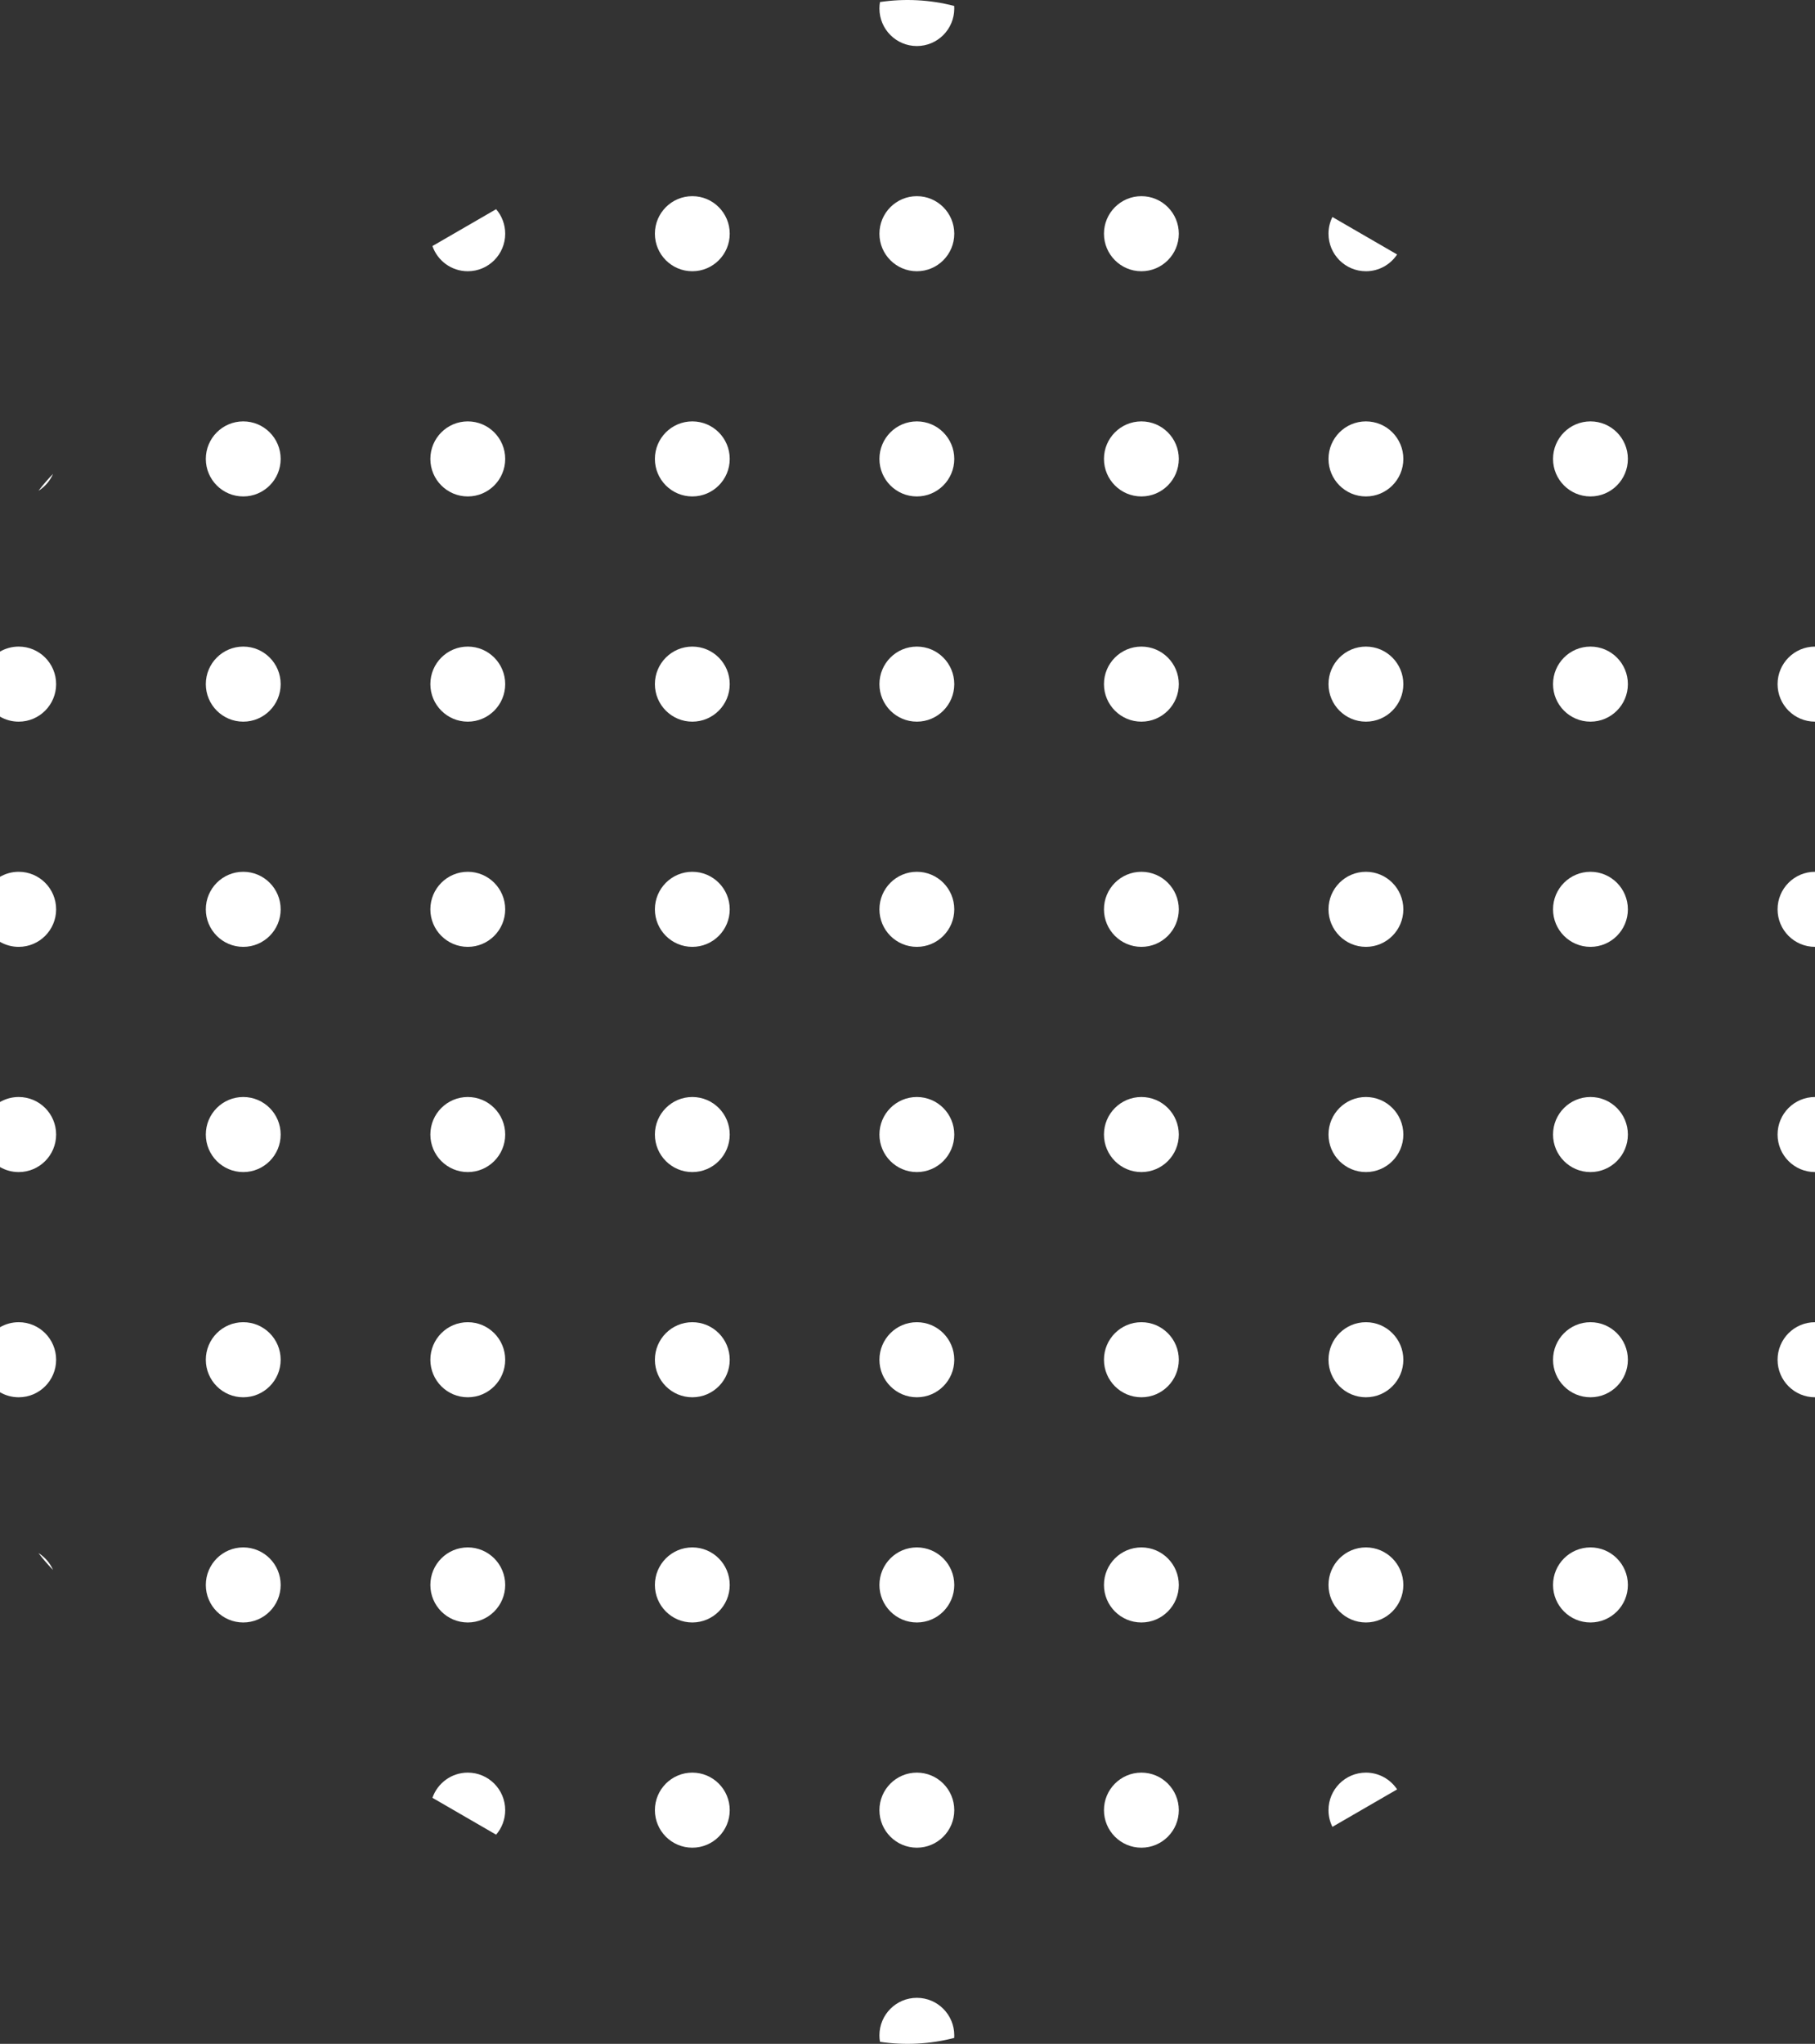 <svg width="135" height="152" viewBox="0 0 135 152" fill="none" xmlns="http://www.w3.org/2000/svg">
<rect x="0" y="0" width="135" height="152" fill="#333333" stroke="none"/>
<path d="M2.863 36.499C3.198 36.06 3.559 35.641 3.945 35.243C3.719 35.764 3.339 36.201 2.863 36.499Z" fill="white"/>
<path d="M4.21579e-07 53.295L0 48.459C0.409 48.222 0.885 48.086 1.392 48.086C2.929 48.086 4.175 49.336 4.175 50.877C4.175 52.419 2.929 53.669 1.392 53.669C0.885 53.669 0.409 53.533 4.21579e-07 53.295Z" fill="white"/>
<path d="M1.88163e-06 70.044L1.46006e-06 65.208C0.409 64.97 0.885 64.834 1.392 64.834C2.929 64.834 4.175 66.084 4.175 67.626C4.175 69.168 2.929 70.417 1.392 70.417C0.885 70.417 0.409 70.281 1.88163e-06 70.044Z" fill="white"/>
<path d="M3.34169e-06 86.792L2.92011e-06 81.956C0.409 81.719 0.885 81.583 1.392 81.583C2.929 81.583 4.175 82.832 4.175 84.374C4.175 85.916 2.929 87.166 1.392 87.166C0.885 87.166 0.409 87.03 3.34169e-06 86.792Z" fill="white"/>
<path d="M4.80175e-06 103.54L4.38017e-06 98.705C0.409 98.467 0.885 98.331 1.392 98.331C2.929 98.331 4.175 99.581 4.175 101.123C4.175 102.664 2.929 103.914 1.392 103.914C0.885 103.914 0.409 103.778 4.80175e-06 103.54Z" fill="white"/>
<path d="M3.945 116.757C3.559 116.359 3.198 115.94 2.863 115.501C3.339 115.799 3.719 116.236 3.945 116.757Z" fill="white"/>
<path d="M36.901 136.443L32.164 133.701C32.543 132.611 33.577 131.828 34.794 131.828C36.331 131.828 37.577 133.078 37.577 134.619C37.577 135.317 37.322 135.954 36.901 136.443Z" fill="white"/>
<path d="M70.973 151.559C69.167 152.025 67.289 152.122 65.454 151.848C65.427 151.692 65.412 151.532 65.412 151.368C65.412 149.826 66.659 148.576 68.196 148.576C69.733 148.576 70.979 149.826 70.979 151.368C70.979 151.432 70.977 151.496 70.973 151.559Z" fill="white"/>
<path d="M103.917 133.075L99.105 135.861C98.919 135.487 98.814 135.065 98.814 134.619C98.814 133.078 100.061 131.828 101.598 131.828C102.566 131.828 103.418 132.323 103.917 133.075Z" fill="white"/>
<path d="M135 98.331C133.463 98.331 132.216 99.581 132.216 101.123C132.216 102.664 133.463 103.914 135 103.914V98.331Z" fill="white"/>
<path d="M135 81.583V87.166C133.463 87.166 132.216 85.916 132.216 84.374C132.216 82.832 133.463 81.583 135 81.583Z" fill="white"/>
<path d="M135 64.834C133.463 64.834 132.216 66.084 132.216 67.626C132.216 69.168 133.463 70.417 135 70.417V64.834Z" fill="white"/>
<path d="M135 48.086V53.669C133.463 53.669 132.216 52.419 132.216 50.877C132.216 49.336 133.463 48.086 135 48.086Z" fill="white"/>
<path d="M99.105 16.139L103.917 18.925C103.418 19.677 102.566 20.172 101.598 20.172C100.061 20.172 98.814 18.922 98.814 17.381C98.814 16.935 98.919 16.513 99.105 16.139Z" fill="white"/>
<path d="M65.454 0.152C67.289 -0.122 69.167 -0.025 70.973 0.441C70.977 0.504 70.979 0.568 70.979 0.632C70.979 2.174 69.733 3.424 68.196 3.424C66.659 3.424 65.412 2.174 65.412 0.632C65.412 0.468 65.427 0.308 65.454 0.152Z" fill="white"/>
<path d="M32.164 18.299L36.901 15.557C37.322 16.046 37.577 16.683 37.577 17.381C37.577 18.922 36.331 20.172 34.794 20.172C33.577 20.172 32.543 19.39 32.164 18.299Z" fill="white"/>
<path d="M20.876 34.129C20.876 35.671 19.63 36.92 18.093 36.92C16.555 36.92 15.309 35.671 15.309 34.129C15.309 32.587 16.555 31.338 18.093 31.338C19.63 31.338 20.876 32.587 20.876 34.129Z" fill="white"/>
<path d="M18.093 53.669C19.63 53.669 20.876 52.419 20.876 50.877C20.876 49.336 19.63 48.086 18.093 48.086C16.555 48.086 15.309 49.336 15.309 50.877C15.309 52.419 16.555 53.669 18.093 53.669Z" fill="white"/>
<path d="M20.876 67.626C20.876 69.168 19.63 70.417 18.093 70.417C16.555 70.417 15.309 69.168 15.309 67.626C15.309 66.084 16.555 64.834 18.093 64.834C19.63 64.834 20.876 66.084 20.876 67.626Z" fill="white"/>
<path d="M18.093 87.166C19.63 87.166 20.876 85.916 20.876 84.374C20.876 82.832 19.63 81.583 18.093 81.583C16.555 81.583 15.309 82.832 15.309 84.374C15.309 85.916 16.555 87.166 18.093 87.166Z" fill="white"/>
<path d="M20.876 101.123C20.876 102.664 19.63 103.914 18.093 103.914C16.555 103.914 15.309 102.664 15.309 101.123C15.309 99.581 16.555 98.331 18.093 98.331C19.63 98.331 20.876 99.581 20.876 101.123Z" fill="white"/>
<path d="M18.093 120.662C19.63 120.662 20.876 119.412 20.876 117.871C20.876 116.329 19.63 115.079 18.093 115.079C16.555 115.079 15.309 116.329 15.309 117.871C15.309 119.412 16.555 120.662 18.093 120.662Z" fill="white"/>
<path d="M37.577 34.129C37.577 35.671 36.331 36.92 34.794 36.92C33.257 36.92 32.01 35.671 32.01 34.129C32.01 32.587 33.257 31.338 34.794 31.338C36.331 31.338 37.577 32.587 37.577 34.129Z" fill="white"/>
<path d="M34.794 53.669C36.331 53.669 37.577 52.419 37.577 50.877C37.577 49.336 36.331 48.086 34.794 48.086C33.257 48.086 32.01 49.336 32.01 50.877C32.01 52.419 33.257 53.669 34.794 53.669Z" fill="white"/>
<path d="M37.577 67.626C37.577 69.168 36.331 70.417 34.794 70.417C33.257 70.417 32.01 69.168 32.01 67.626C32.01 66.084 33.257 64.834 34.794 64.834C36.331 64.834 37.577 66.084 37.577 67.626Z" fill="white"/>
<path d="M34.794 87.166C36.331 87.166 37.577 85.916 37.577 84.374C37.577 82.832 36.331 81.583 34.794 81.583C33.257 81.583 32.01 82.832 32.01 84.374C32.01 85.916 33.257 87.166 34.794 87.166Z" fill="white"/>
<path d="M37.577 101.123C37.577 102.664 36.331 103.914 34.794 103.914C33.257 103.914 32.01 102.664 32.01 101.123C32.01 99.581 33.257 98.331 34.794 98.331C36.331 98.331 37.577 99.581 37.577 101.123Z" fill="white"/>
<path d="M34.794 120.662C36.331 120.662 37.577 119.412 37.577 117.871C37.577 116.329 36.331 115.079 34.794 115.079C33.257 115.079 32.01 116.329 32.01 117.871C32.01 119.412 33.257 120.662 34.794 120.662Z" fill="white"/>
<path d="M51.495 20.172C53.032 20.172 54.278 18.922 54.278 17.381C54.278 15.839 53.032 14.589 51.495 14.589C49.958 14.589 48.711 15.839 48.711 17.381C48.711 18.922 49.958 20.172 51.495 20.172Z" fill="white"/>
<path d="M54.278 34.129C54.278 35.671 53.032 36.92 51.495 36.92C49.958 36.92 48.711 35.671 48.711 34.129C48.711 32.587 49.958 31.338 51.495 31.338C53.032 31.338 54.278 32.587 54.278 34.129Z" fill="white"/>
<path d="M51.495 53.669C53.032 53.669 54.278 52.419 54.278 50.877C54.278 49.336 53.032 48.086 51.495 48.086C49.958 48.086 48.711 49.336 48.711 50.877C48.711 52.419 49.958 53.669 51.495 53.669Z" fill="white"/>
<path d="M54.278 67.626C54.278 69.168 53.032 70.417 51.495 70.417C49.958 70.417 48.711 69.168 48.711 67.626C48.711 66.084 49.958 64.834 51.495 64.834C53.032 64.834 54.278 66.084 54.278 67.626Z" fill="white"/>
<path d="M51.495 87.166C53.032 87.166 54.278 85.916 54.278 84.374C54.278 82.832 53.032 81.583 51.495 81.583C49.958 81.583 48.711 82.832 48.711 84.374C48.711 85.916 49.958 87.166 51.495 87.166Z" fill="white"/>
<path d="M54.278 101.123C54.278 102.664 53.032 103.914 51.495 103.914C49.958 103.914 48.711 102.664 48.711 101.123C48.711 99.581 49.958 98.331 51.495 98.331C53.032 98.331 54.278 99.581 54.278 101.123Z" fill="white"/>
<path d="M51.495 120.662C53.032 120.662 54.278 119.412 54.278 117.871C54.278 116.329 53.032 115.079 51.495 115.079C49.958 115.079 48.711 116.329 48.711 117.871C48.711 119.412 49.958 120.662 51.495 120.662Z" fill="white"/>
<path d="M54.278 134.619C54.278 136.161 53.032 137.411 51.495 137.411C49.958 137.411 48.711 136.161 48.711 134.619C48.711 133.078 49.958 131.828 51.495 131.828C53.032 131.828 54.278 133.078 54.278 134.619Z" fill="white"/>
<path d="M68.196 20.172C69.733 20.172 70.979 18.922 70.979 17.381C70.979 15.839 69.733 14.589 68.196 14.589C66.659 14.589 65.412 15.839 65.412 17.381C65.412 18.922 66.659 20.172 68.196 20.172Z" fill="white"/>
<path d="M70.979 34.129C70.979 35.671 69.733 36.92 68.196 36.92C66.659 36.92 65.412 35.671 65.412 34.129C65.412 32.587 66.659 31.338 68.196 31.338C69.733 31.338 70.979 32.587 70.979 34.129Z" fill="white"/>
<path d="M68.196 53.669C69.733 53.669 70.979 52.419 70.979 50.877C70.979 49.336 69.733 48.086 68.196 48.086C66.659 48.086 65.412 49.336 65.412 50.877C65.412 52.419 66.659 53.669 68.196 53.669Z" fill="white"/>
<path d="M70.979 67.626C70.979 69.168 69.733 70.417 68.196 70.417C66.659 70.417 65.412 69.168 65.412 67.626C65.412 66.084 66.659 64.834 68.196 64.834C69.733 64.834 70.979 66.084 70.979 67.626Z" fill="white"/>
<path d="M68.196 87.166C69.733 87.166 70.979 85.916 70.979 84.374C70.979 82.832 69.733 81.583 68.196 81.583C66.659 81.583 65.412 82.832 65.412 84.374C65.412 85.916 66.659 87.166 68.196 87.166Z" fill="white"/>
<path d="M70.979 101.123C70.979 102.664 69.733 103.914 68.196 103.914C66.659 103.914 65.412 102.664 65.412 101.123C65.412 99.581 66.659 98.331 68.196 98.331C69.733 98.331 70.979 99.581 70.979 101.123Z" fill="white"/>
<path d="M68.196 120.662C69.733 120.662 70.979 119.412 70.979 117.871C70.979 116.329 69.733 115.079 68.196 115.079C66.659 115.079 65.412 116.329 65.412 117.871C65.412 119.412 66.659 120.662 68.196 120.662Z" fill="white"/>
<path d="M70.979 134.619C70.979 136.161 69.733 137.411 68.196 137.411C66.659 137.411 65.412 136.161 65.412 134.619C65.412 133.078 66.659 131.828 68.196 131.828C69.733 131.828 70.979 133.078 70.979 134.619Z" fill="white"/>
<path d="M84.897 20.172C86.434 20.172 87.68 18.922 87.68 17.381C87.68 15.839 86.434 14.589 84.897 14.589C83.36 14.589 82.113 15.839 82.113 17.381C82.113 18.922 83.36 20.172 84.897 20.172Z" fill="white"/>
<path d="M87.68 34.129C87.68 35.671 86.434 36.92 84.897 36.92C83.36 36.92 82.113 35.671 82.113 34.129C82.113 32.587 83.36 31.338 84.897 31.338C86.434 31.338 87.68 32.587 87.68 34.129Z" fill="white"/>
<path d="M84.897 53.669C86.434 53.669 87.68 52.419 87.68 50.877C87.68 49.336 86.434 48.086 84.897 48.086C83.36 48.086 82.113 49.336 82.113 50.877C82.113 52.419 83.36 53.669 84.897 53.669Z" fill="white"/>
<path d="M87.68 67.626C87.68 69.168 86.434 70.417 84.897 70.417C83.36 70.417 82.113 69.168 82.113 67.626C82.113 66.084 83.36 64.834 84.897 64.834C86.434 64.834 87.68 66.084 87.68 67.626Z" fill="white"/>
<path d="M84.897 87.166C86.434 87.166 87.68 85.916 87.68 84.374C87.68 82.832 86.434 81.583 84.897 81.583C83.36 81.583 82.113 82.832 82.113 84.374C82.113 85.916 83.36 87.166 84.897 87.166Z" fill="white"/>
<path d="M87.68 101.123C87.68 102.664 86.434 103.914 84.897 103.914C83.36 103.914 82.113 102.664 82.113 101.123C82.113 99.581 83.36 98.331 84.897 98.331C86.434 98.331 87.68 99.581 87.68 101.123Z" fill="white"/>
<path d="M84.897 120.662C86.434 120.662 87.68 119.412 87.68 117.871C87.68 116.329 86.434 115.079 84.897 115.079C83.36 115.079 82.113 116.329 82.113 117.871C82.113 119.412 83.36 120.662 84.897 120.662Z" fill="white"/>
<path d="M87.68 134.619C87.68 136.161 86.434 137.411 84.897 137.411C83.36 137.411 82.113 136.161 82.113 134.619C82.113 133.078 83.36 131.828 84.897 131.828C86.434 131.828 87.68 133.078 87.68 134.619Z" fill="white"/>
<path d="M104.381 34.129C104.381 35.671 103.135 36.92 101.598 36.92C100.061 36.92 98.814 35.671 98.814 34.129C98.814 32.587 100.061 31.338 101.598 31.338C103.135 31.338 104.381 32.587 104.381 34.129Z" fill="white"/>
<path d="M101.598 53.669C103.135 53.669 104.381 52.419 104.381 50.877C104.381 49.336 103.135 48.086 101.598 48.086C100.061 48.086 98.814 49.336 98.814 50.877C98.814 52.419 100.061 53.669 101.598 53.669Z" fill="white"/>
<path d="M104.381 67.626C104.381 69.168 103.135 70.417 101.598 70.417C100.061 70.417 98.814 69.168 98.814 67.626C98.814 66.084 100.061 64.834 101.598 64.834C103.135 64.834 104.381 66.084 104.381 67.626Z" fill="white"/>
<path d="M101.598 87.166C103.135 87.166 104.381 85.916 104.381 84.374C104.381 82.832 103.135 81.583 101.598 81.583C100.061 81.583 98.814 82.832 98.814 84.374C98.814 85.916 100.061 87.166 101.598 87.166Z" fill="white"/>
<path d="M104.381 101.123C104.381 102.664 103.135 103.914 101.598 103.914C100.061 103.914 98.814 102.664 98.814 101.123C98.814 99.581 100.061 98.331 101.598 98.331C103.135 98.331 104.381 99.581 104.381 101.123Z" fill="white"/>
<path d="M101.598 120.662C103.135 120.662 104.381 119.412 104.381 117.871C104.381 116.329 103.135 115.079 101.598 115.079C100.061 115.079 98.814 116.329 98.814 117.871C98.814 119.412 100.061 120.662 101.598 120.662Z" fill="white"/>
<path d="M121.082 34.129C121.082 35.671 119.836 36.92 118.299 36.92C116.762 36.92 115.515 35.671 115.515 34.129C115.515 32.587 116.762 31.338 118.299 31.338C119.836 31.338 121.082 32.587 121.082 34.129Z" fill="white"/>
<path d="M118.299 53.669C119.836 53.669 121.082 52.419 121.082 50.877C121.082 49.336 119.836 48.086 118.299 48.086C116.762 48.086 115.515 49.336 115.515 50.877C115.515 52.419 116.762 53.669 118.299 53.669Z" fill="white"/>
<path d="M121.082 67.626C121.082 69.168 119.836 70.417 118.299 70.417C116.762 70.417 115.515 69.168 115.515 67.626C115.515 66.084 116.762 64.834 118.299 64.834C119.836 64.834 121.082 66.084 121.082 67.626Z" fill="white"/>
<path d="M118.299 87.166C119.836 87.166 121.082 85.916 121.082 84.374C121.082 82.832 119.836 81.583 118.299 81.583C116.762 81.583 115.515 82.832 115.515 84.374C115.515 85.916 116.762 87.166 118.299 87.166Z" fill="white"/>
<path d="M121.082 101.123C121.082 102.664 119.836 103.914 118.299 103.914C116.762 103.914 115.515 102.664 115.515 101.123C115.515 99.581 116.762 98.331 118.299 98.331C119.836 98.331 121.082 99.581 121.082 101.123Z" fill="white"/>
<path d="M118.299 120.662C119.836 120.662 121.082 119.412 121.082 117.871C121.082 116.329 119.836 115.079 118.299 115.079C116.762 115.079 115.515 116.329 115.515 117.871C115.515 119.412 116.762 120.662 118.299 120.662Z" fill="white"/>
</svg>
